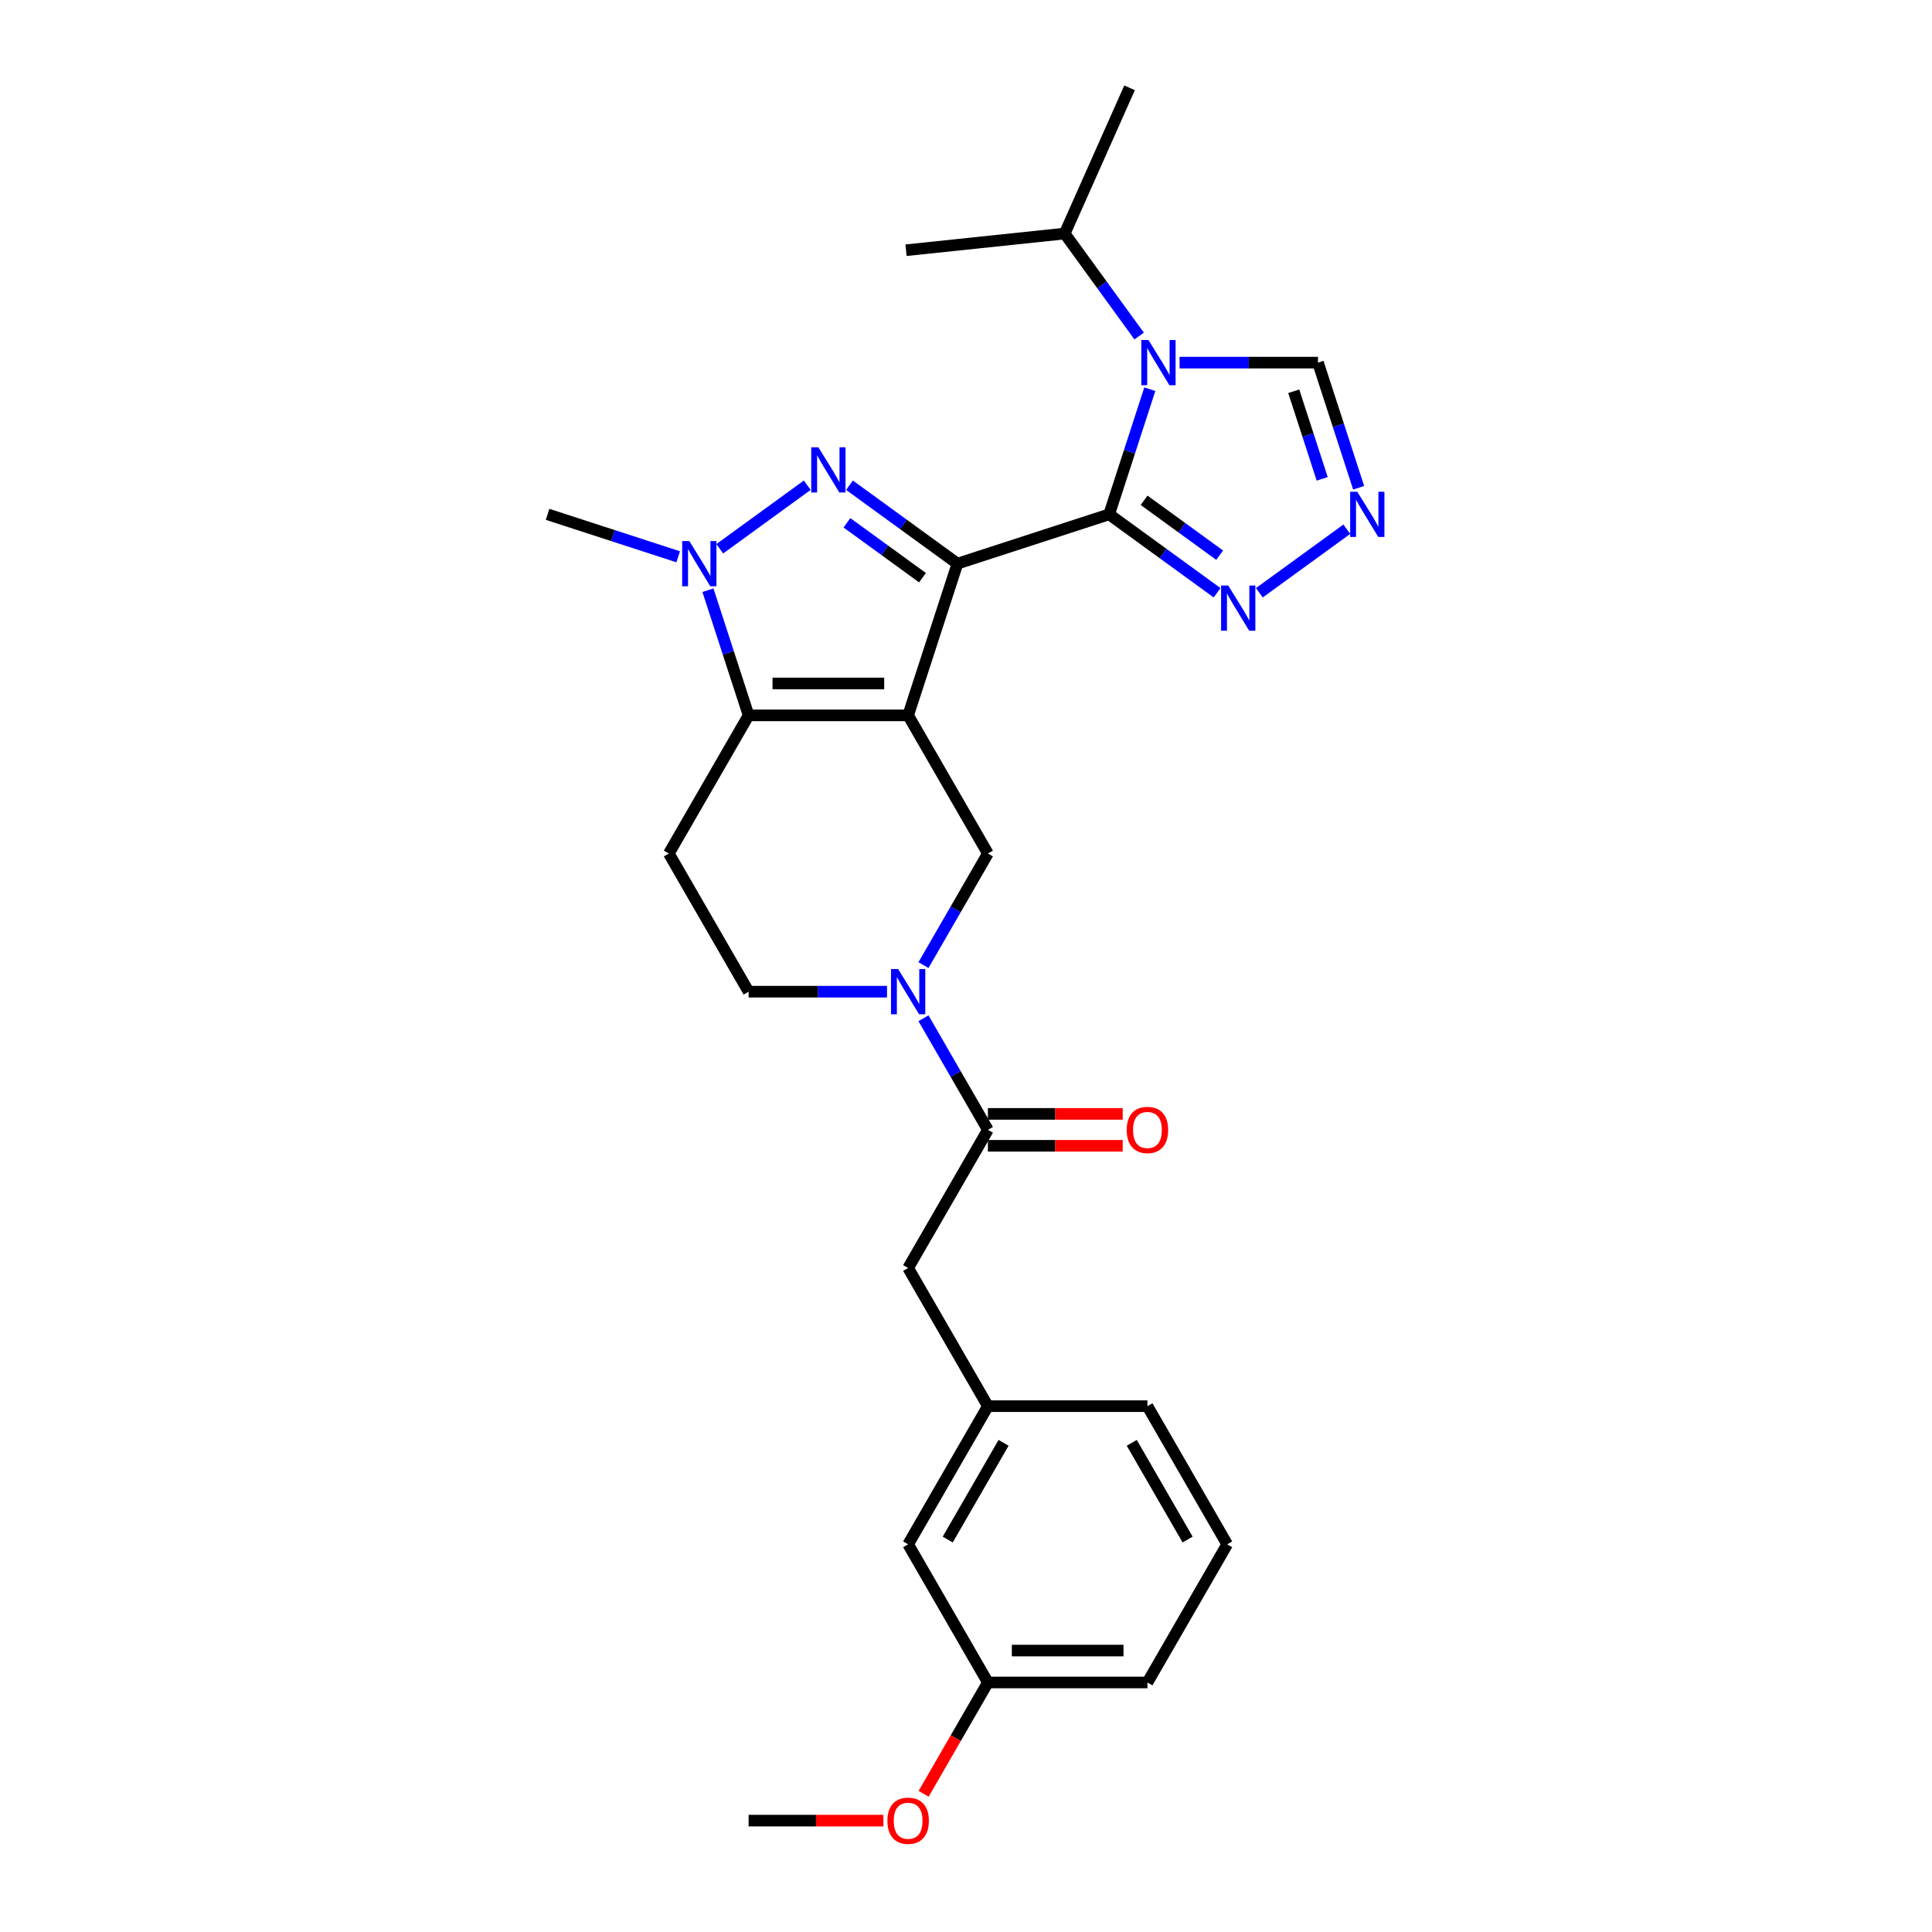 <?xml version='1.0' encoding='iso-8859-1'?>
<svg version='1.1' baseProfile='full'
              xmlns='http://www.w3.org/2000/svg'
                      xmlns:rdkit='http://www.rdkit.org/xml'
                      xmlns:xlink='http://www.w3.org/1999/xlink'
                  xml:space='preserve'
width='1000px' height='1000px' viewBox='0 0 1000 1000'>
<!-- END OF HEADER -->
<rect style='opacity:1.0;fill:#FFFFFF;stroke:none' width='1000' height='1000' x='0' y='0'> </rect>
<path class='bond-0' d='M 495.566,291.741 L 470.049,370.273' style='fill:none;fill-rule:evenodd;stroke:#000000;stroke-width:6px;stroke-linecap:butt;stroke-linejoin:miter;stroke-opacity:1' />
<path class='bond-1' d='M 495.566,291.741 L 574.098,266.224' style='fill:none;fill-rule:evenodd;stroke:#000000;stroke-width:6px;stroke-linecap:butt;stroke-linejoin:miter;stroke-opacity:1' />
<path class='bond-2' d='M 495.566,291.741 L 467.631,271.445' style='fill:none;fill-rule:evenodd;stroke:#000000;stroke-width:6px;stroke-linecap:butt;stroke-linejoin:miter;stroke-opacity:1' />
<path class='bond-2' d='M 467.631,271.445 L 439.695,251.148' style='fill:none;fill-rule:evenodd;stroke:#0000FF;stroke-width:6px;stroke-linecap:butt;stroke-linejoin:miter;stroke-opacity:1' />
<path class='bond-2' d='M 477.478,299.013 L 457.923,284.805' style='fill:none;fill-rule:evenodd;stroke:#000000;stroke-width:6px;stroke-linecap:butt;stroke-linejoin:miter;stroke-opacity:1' />
<path class='bond-2' d='M 457.923,284.805 L 438.369,270.598' style='fill:none;fill-rule:evenodd;stroke:#0000FF;stroke-width:6px;stroke-linecap:butt;stroke-linejoin:miter;stroke-opacity:1' />
<path class='bond-3' d='M 470.049,370.273 L 387.476,370.273' style='fill:none;fill-rule:evenodd;stroke:#000000;stroke-width:6px;stroke-linecap:butt;stroke-linejoin:miter;stroke-opacity:1' />
<path class='bond-3' d='M 457.663,353.758 L 399.862,353.758' style='fill:none;fill-rule:evenodd;stroke:#000000;stroke-width:6px;stroke-linecap:butt;stroke-linejoin:miter;stroke-opacity:1' />
<path class='bond-7' d='M 470.049,370.273 L 511.336,441.783' style='fill:none;fill-rule:evenodd;stroke:#000000;stroke-width:6px;stroke-linecap:butt;stroke-linejoin:miter;stroke-opacity:1' />
<path class='bond-4' d='M 574.098,266.224 L 584.621,233.837' style='fill:none;fill-rule:evenodd;stroke:#000000;stroke-width:6px;stroke-linecap:butt;stroke-linejoin:miter;stroke-opacity:1' />
<path class='bond-4' d='M 584.621,233.837 L 595.144,201.449' style='fill:none;fill-rule:evenodd;stroke:#0000FF;stroke-width:6px;stroke-linecap:butt;stroke-linejoin:miter;stroke-opacity:1' />
<path class='bond-8' d='M 574.098,266.224 L 602.033,286.52' style='fill:none;fill-rule:evenodd;stroke:#000000;stroke-width:6px;stroke-linecap:butt;stroke-linejoin:miter;stroke-opacity:1' />
<path class='bond-8' d='M 602.033,286.52 L 629.968,306.817' style='fill:none;fill-rule:evenodd;stroke:#0000FF;stroke-width:6px;stroke-linecap:butt;stroke-linejoin:miter;stroke-opacity:1' />
<path class='bond-8' d='M 592.185,258.952 L 611.74,273.16' style='fill:none;fill-rule:evenodd;stroke:#000000;stroke-width:6px;stroke-linecap:butt;stroke-linejoin:miter;stroke-opacity:1' />
<path class='bond-8' d='M 611.74,273.16 L 631.295,287.367' style='fill:none;fill-rule:evenodd;stroke:#0000FF;stroke-width:6px;stroke-linecap:butt;stroke-linejoin:miter;stroke-opacity:1' />
<path class='bond-5' d='M 417.83,251.148 L 372.554,284.043' style='fill:none;fill-rule:evenodd;stroke:#0000FF;stroke-width:6px;stroke-linecap:butt;stroke-linejoin:miter;stroke-opacity:1' />
<path class='bond-11' d='M 387.476,370.273 L 346.189,441.783' style='fill:none;fill-rule:evenodd;stroke:#000000;stroke-width:6px;stroke-linecap:butt;stroke-linejoin:miter;stroke-opacity:1' />
<path class='bond-28' d='M 387.476,370.273 L 376.953,337.885' style='fill:none;fill-rule:evenodd;stroke:#000000;stroke-width:6px;stroke-linecap:butt;stroke-linejoin:miter;stroke-opacity:1' />
<path class='bond-28' d='M 376.953,337.885 L 366.429,305.497' style='fill:none;fill-rule:evenodd;stroke:#0000FF;stroke-width:6px;stroke-linecap:butt;stroke-linejoin:miter;stroke-opacity:1' />
<path class='bond-12' d='M 610.547,187.692 L 646.367,187.692' style='fill:none;fill-rule:evenodd;stroke:#0000FF;stroke-width:6px;stroke-linecap:butt;stroke-linejoin:miter;stroke-opacity:1' />
<path class='bond-12' d='M 646.367,187.692 L 682.188,187.692' style='fill:none;fill-rule:evenodd;stroke:#000000;stroke-width:6px;stroke-linecap:butt;stroke-linejoin:miter;stroke-opacity:1' />
<path class='bond-16' d='M 589.619,173.936 L 570.349,147.412' style='fill:none;fill-rule:evenodd;stroke:#0000FF;stroke-width:6px;stroke-linecap:butt;stroke-linejoin:miter;stroke-opacity:1' />
<path class='bond-16' d='M 570.349,147.412 L 551.079,120.889' style='fill:none;fill-rule:evenodd;stroke:#000000;stroke-width:6px;stroke-linecap:butt;stroke-linejoin:miter;stroke-opacity:1' />
<path class='bond-19' d='M 351.027,288.189 L 317.227,277.206' style='fill:none;fill-rule:evenodd;stroke:#0000FF;stroke-width:6px;stroke-linecap:butt;stroke-linejoin:miter;stroke-opacity:1' />
<path class='bond-19' d='M 317.227,277.206 L 283.427,266.224' style='fill:none;fill-rule:evenodd;stroke:#000000;stroke-width:6px;stroke-linecap:butt;stroke-linejoin:miter;stroke-opacity:1' />
<path class='bond-6' d='M 477.992,499.537 L 494.664,470.66' style='fill:none;fill-rule:evenodd;stroke:#0000FF;stroke-width:6px;stroke-linecap:butt;stroke-linejoin:miter;stroke-opacity:1' />
<path class='bond-6' d='M 494.664,470.66 L 511.336,441.783' style='fill:none;fill-rule:evenodd;stroke:#000000;stroke-width:6px;stroke-linecap:butt;stroke-linejoin:miter;stroke-opacity:1' />
<path class='bond-10' d='M 477.992,527.051 L 494.664,555.928' style='fill:none;fill-rule:evenodd;stroke:#0000FF;stroke-width:6px;stroke-linecap:butt;stroke-linejoin:miter;stroke-opacity:1' />
<path class='bond-10' d='M 494.664,555.928 L 511.336,584.805' style='fill:none;fill-rule:evenodd;stroke:#000000;stroke-width:6px;stroke-linecap:butt;stroke-linejoin:miter;stroke-opacity:1' />
<path class='bond-13' d='M 459.117,513.294 L 423.296,513.294' style='fill:none;fill-rule:evenodd;stroke:#0000FF;stroke-width:6px;stroke-linecap:butt;stroke-linejoin:miter;stroke-opacity:1' />
<path class='bond-13' d='M 423.296,513.294 L 387.476,513.294' style='fill:none;fill-rule:evenodd;stroke:#000000;stroke-width:6px;stroke-linecap:butt;stroke-linejoin:miter;stroke-opacity:1' />
<path class='bond-9' d='M 651.834,306.817 L 697.109,273.922' style='fill:none;fill-rule:evenodd;stroke:#0000FF;stroke-width:6px;stroke-linecap:butt;stroke-linejoin:miter;stroke-opacity:1' />
<path class='bond-29' d='M 703.234,252.467 L 692.711,220.08' style='fill:none;fill-rule:evenodd;stroke:#0000FF;stroke-width:6px;stroke-linecap:butt;stroke-linejoin:miter;stroke-opacity:1' />
<path class='bond-29' d='M 692.711,220.08 L 682.188,187.692' style='fill:none;fill-rule:evenodd;stroke:#000000;stroke-width:6px;stroke-linecap:butt;stroke-linejoin:miter;stroke-opacity:1' />
<path class='bond-29' d='M 684.371,247.855 L 677.005,225.183' style='fill:none;fill-rule:evenodd;stroke:#0000FF;stroke-width:6px;stroke-linecap:butt;stroke-linejoin:miter;stroke-opacity:1' />
<path class='bond-29' d='M 677.005,225.183 L 669.638,202.512' style='fill:none;fill-rule:evenodd;stroke:#000000;stroke-width:6px;stroke-linecap:butt;stroke-linejoin:miter;stroke-opacity:1' />
<path class='bond-14' d='M 511.336,584.805 L 470.049,656.315' style='fill:none;fill-rule:evenodd;stroke:#000000;stroke-width:6px;stroke-linecap:butt;stroke-linejoin:miter;stroke-opacity:1' />
<path class='bond-15' d='M 511.336,593.062 L 546.223,593.062' style='fill:none;fill-rule:evenodd;stroke:#000000;stroke-width:6px;stroke-linecap:butt;stroke-linejoin:miter;stroke-opacity:1' />
<path class='bond-15' d='M 546.223,593.062 L 581.11,593.062' style='fill:none;fill-rule:evenodd;stroke:#FF0000;stroke-width:6px;stroke-linecap:butt;stroke-linejoin:miter;stroke-opacity:1' />
<path class='bond-15' d='M 511.336,576.547 L 546.223,576.547' style='fill:none;fill-rule:evenodd;stroke:#000000;stroke-width:6px;stroke-linecap:butt;stroke-linejoin:miter;stroke-opacity:1' />
<path class='bond-15' d='M 546.223,576.547 L 581.11,576.547' style='fill:none;fill-rule:evenodd;stroke:#FF0000;stroke-width:6px;stroke-linecap:butt;stroke-linejoin:miter;stroke-opacity:1' />
<path class='bond-30' d='M 346.189,441.783 L 387.476,513.294' style='fill:none;fill-rule:evenodd;stroke:#000000;stroke-width:6px;stroke-linecap:butt;stroke-linejoin:miter;stroke-opacity:1' />
<path class='bond-17' d='M 470.049,656.315 L 511.336,727.826' style='fill:none;fill-rule:evenodd;stroke:#000000;stroke-width:6px;stroke-linecap:butt;stroke-linejoin:miter;stroke-opacity:1' />
<path class='bond-25' d='M 551.079,120.889 L 584.665,45.455' style='fill:none;fill-rule:evenodd;stroke:#000000;stroke-width:6px;stroke-linecap:butt;stroke-linejoin:miter;stroke-opacity:1' />
<path class='bond-26' d='M 551.079,120.889 L 468.958,129.52' style='fill:none;fill-rule:evenodd;stroke:#000000;stroke-width:6px;stroke-linecap:butt;stroke-linejoin:miter;stroke-opacity:1' />
<path class='bond-18' d='M 511.336,727.826 L 470.049,799.336' style='fill:none;fill-rule:evenodd;stroke:#000000;stroke-width:6px;stroke-linecap:butt;stroke-linejoin:miter;stroke-opacity:1' />
<path class='bond-18' d='M 519.445,746.81 L 490.544,796.867' style='fill:none;fill-rule:evenodd;stroke:#000000;stroke-width:6px;stroke-linecap:butt;stroke-linejoin:miter;stroke-opacity:1' />
<path class='bond-23' d='M 511.336,727.826 L 593.909,727.826' style='fill:none;fill-rule:evenodd;stroke:#000000;stroke-width:6px;stroke-linecap:butt;stroke-linejoin:miter;stroke-opacity:1' />
<path class='bond-20' d='M 470.049,799.336 L 511.336,870.847' style='fill:none;fill-rule:evenodd;stroke:#000000;stroke-width:6px;stroke-linecap:butt;stroke-linejoin:miter;stroke-opacity:1' />
<path class='bond-21' d='M 511.336,870.847 L 494.702,899.658' style='fill:none;fill-rule:evenodd;stroke:#000000;stroke-width:6px;stroke-linecap:butt;stroke-linejoin:miter;stroke-opacity:1' />
<path class='bond-21' d='M 494.702,899.658 L 478.068,928.469' style='fill:none;fill-rule:evenodd;stroke:#FF0000;stroke-width:6px;stroke-linecap:butt;stroke-linejoin:miter;stroke-opacity:1' />
<path class='bond-31' d='M 511.336,870.847 L 593.909,870.847' style='fill:none;fill-rule:evenodd;stroke:#000000;stroke-width:6px;stroke-linecap:butt;stroke-linejoin:miter;stroke-opacity:1' />
<path class='bond-31' d='M 523.722,854.332 L 581.523,854.332' style='fill:none;fill-rule:evenodd;stroke:#000000;stroke-width:6px;stroke-linecap:butt;stroke-linejoin:miter;stroke-opacity:1' />
<path class='bond-27' d='M 457.25,942.358 L 422.363,942.358' style='fill:none;fill-rule:evenodd;stroke:#FF0000;stroke-width:6px;stroke-linecap:butt;stroke-linejoin:miter;stroke-opacity:1' />
<path class='bond-27' d='M 422.363,942.358 L 387.476,942.358' style='fill:none;fill-rule:evenodd;stroke:#000000;stroke-width:6px;stroke-linecap:butt;stroke-linejoin:miter;stroke-opacity:1' />
<path class='bond-22' d='M 635.196,799.336 L 593.909,727.826' style='fill:none;fill-rule:evenodd;stroke:#000000;stroke-width:6px;stroke-linecap:butt;stroke-linejoin:miter;stroke-opacity:1' />
<path class='bond-22' d='M 614.701,796.867 L 585.8,746.81' style='fill:none;fill-rule:evenodd;stroke:#000000;stroke-width:6px;stroke-linecap:butt;stroke-linejoin:miter;stroke-opacity:1' />
<path class='bond-24' d='M 635.196,799.336 L 593.909,870.847' style='fill:none;fill-rule:evenodd;stroke:#000000;stroke-width:6px;stroke-linecap:butt;stroke-linejoin:miter;stroke-opacity:1' />
<path  class='atom-3' d='M 423.593 231.513
L 431.256 243.899
Q 432.016 245.121, 433.238 247.334
Q 434.46 249.547, 434.526 249.679
L 434.526 231.513
L 437.631 231.513
L 437.631 254.898
L 434.427 254.898
L 426.203 241.356
Q 425.245 239.77, 424.221 237.954
Q 423.23 236.137, 422.933 235.576
L 422.933 254.898
L 419.894 254.898
L 419.894 231.513
L 423.593 231.513
' fill='#0000FF'/>
<path  class='atom-5' d='M 594.445 176
L 602.108 188.386
Q 602.868 189.608, 604.09 191.821
Q 605.312 194.034, 605.378 194.166
L 605.378 176
L 608.483 176
L 608.483 199.385
L 605.279 199.385
L 597.055 185.843
Q 596.097 184.257, 595.073 182.441
Q 594.082 180.624, 593.785 180.063
L 593.785 199.385
L 590.746 199.385
L 590.746 176
L 594.445 176
' fill='#0000FF'/>
<path  class='atom-6' d='M 356.79 280.048
L 364.453 292.434
Q 365.213 293.656, 366.435 295.869
Q 367.657 298.082, 367.723 298.215
L 367.723 280.048
L 370.828 280.048
L 370.828 303.433
L 367.624 303.433
L 359.4 289.891
Q 358.442 288.306, 357.418 286.489
Q 356.427 284.673, 356.13 284.111
L 356.13 303.433
L 353.091 303.433
L 353.091 280.048
L 356.79 280.048
' fill='#0000FF'/>
<path  class='atom-7' d='M 464.88 501.602
L 472.543 513.988
Q 473.303 515.21, 474.525 517.423
Q 475.747 519.636, 475.813 519.768
L 475.813 501.602
L 478.918 501.602
L 478.918 524.986
L 475.714 524.986
L 467.489 511.444
Q 466.532 509.859, 465.508 508.042
Q 464.517 506.226, 464.22 505.664
L 464.22 524.986
L 461.181 524.986
L 461.181 501.602
L 464.88 501.602
' fill='#0000FF'/>
<path  class='atom-9' d='M 635.732 303.067
L 643.395 315.453
Q 644.154 316.675, 645.376 318.888
Q 646.599 321.101, 646.665 321.233
L 646.665 303.067
L 649.769 303.067
L 649.769 326.452
L 646.566 326.452
L 638.341 312.91
Q 637.383 311.325, 636.359 309.508
Q 635.369 307.691, 635.071 307.13
L 635.071 326.452
L 632.033 326.452
L 632.033 303.067
L 635.732 303.067
' fill='#0000FF'/>
<path  class='atom-10' d='M 702.535 254.532
L 710.198 266.918
Q 710.958 268.14, 712.18 270.353
Q 713.402 272.566, 713.468 272.698
L 713.468 254.532
L 716.573 254.532
L 716.573 277.917
L 713.369 277.917
L 705.144 264.375
Q 704.187 262.789, 703.163 260.973
Q 702.172 259.156, 701.875 258.594
L 701.875 277.917
L 698.836 277.917
L 698.836 254.532
L 702.535 254.532
' fill='#0000FF'/>
<path  class='atom-16' d='M 583.175 584.871
Q 583.175 579.256, 585.949 576.118
Q 588.724 572.98, 593.909 572.98
Q 599.095 572.98, 601.869 576.118
Q 604.644 579.256, 604.644 584.871
Q 604.644 590.552, 601.836 593.789
Q 599.029 596.992, 593.909 596.992
Q 588.757 596.992, 585.949 593.789
Q 583.175 590.585, 583.175 584.871
M 593.909 594.35
Q 597.476 594.35, 599.392 591.972
Q 601.341 589.561, 601.341 584.871
Q 601.341 580.28, 599.392 577.967
Q 597.476 575.622, 593.909 575.622
Q 590.342 575.622, 588.393 577.934
Q 586.478 580.246, 586.478 584.871
Q 586.478 589.594, 588.393 591.972
Q 590.342 594.35, 593.909 594.35
' fill='#FF0000'/>
<path  class='atom-22' d='M 459.315 942.424
Q 459.315 936.809, 462.089 933.671
Q 464.864 930.533, 470.049 930.533
Q 475.235 930.533, 478.009 933.671
Q 480.784 936.809, 480.784 942.424
Q 480.784 948.105, 477.976 951.342
Q 475.169 954.545, 470.049 954.545
Q 464.897 954.545, 462.089 951.342
Q 459.315 948.138, 459.315 942.424
M 470.049 951.903
Q 473.616 951.903, 475.532 949.525
Q 477.481 947.114, 477.481 942.424
Q 477.481 937.833, 475.532 935.521
Q 473.616 933.175, 470.049 933.175
Q 466.482 933.175, 464.533 935.488
Q 462.618 937.8, 462.618 942.424
Q 462.618 947.147, 464.533 949.525
Q 466.482 951.903, 470.049 951.903
' fill='#FF0000'/>
</svg>
